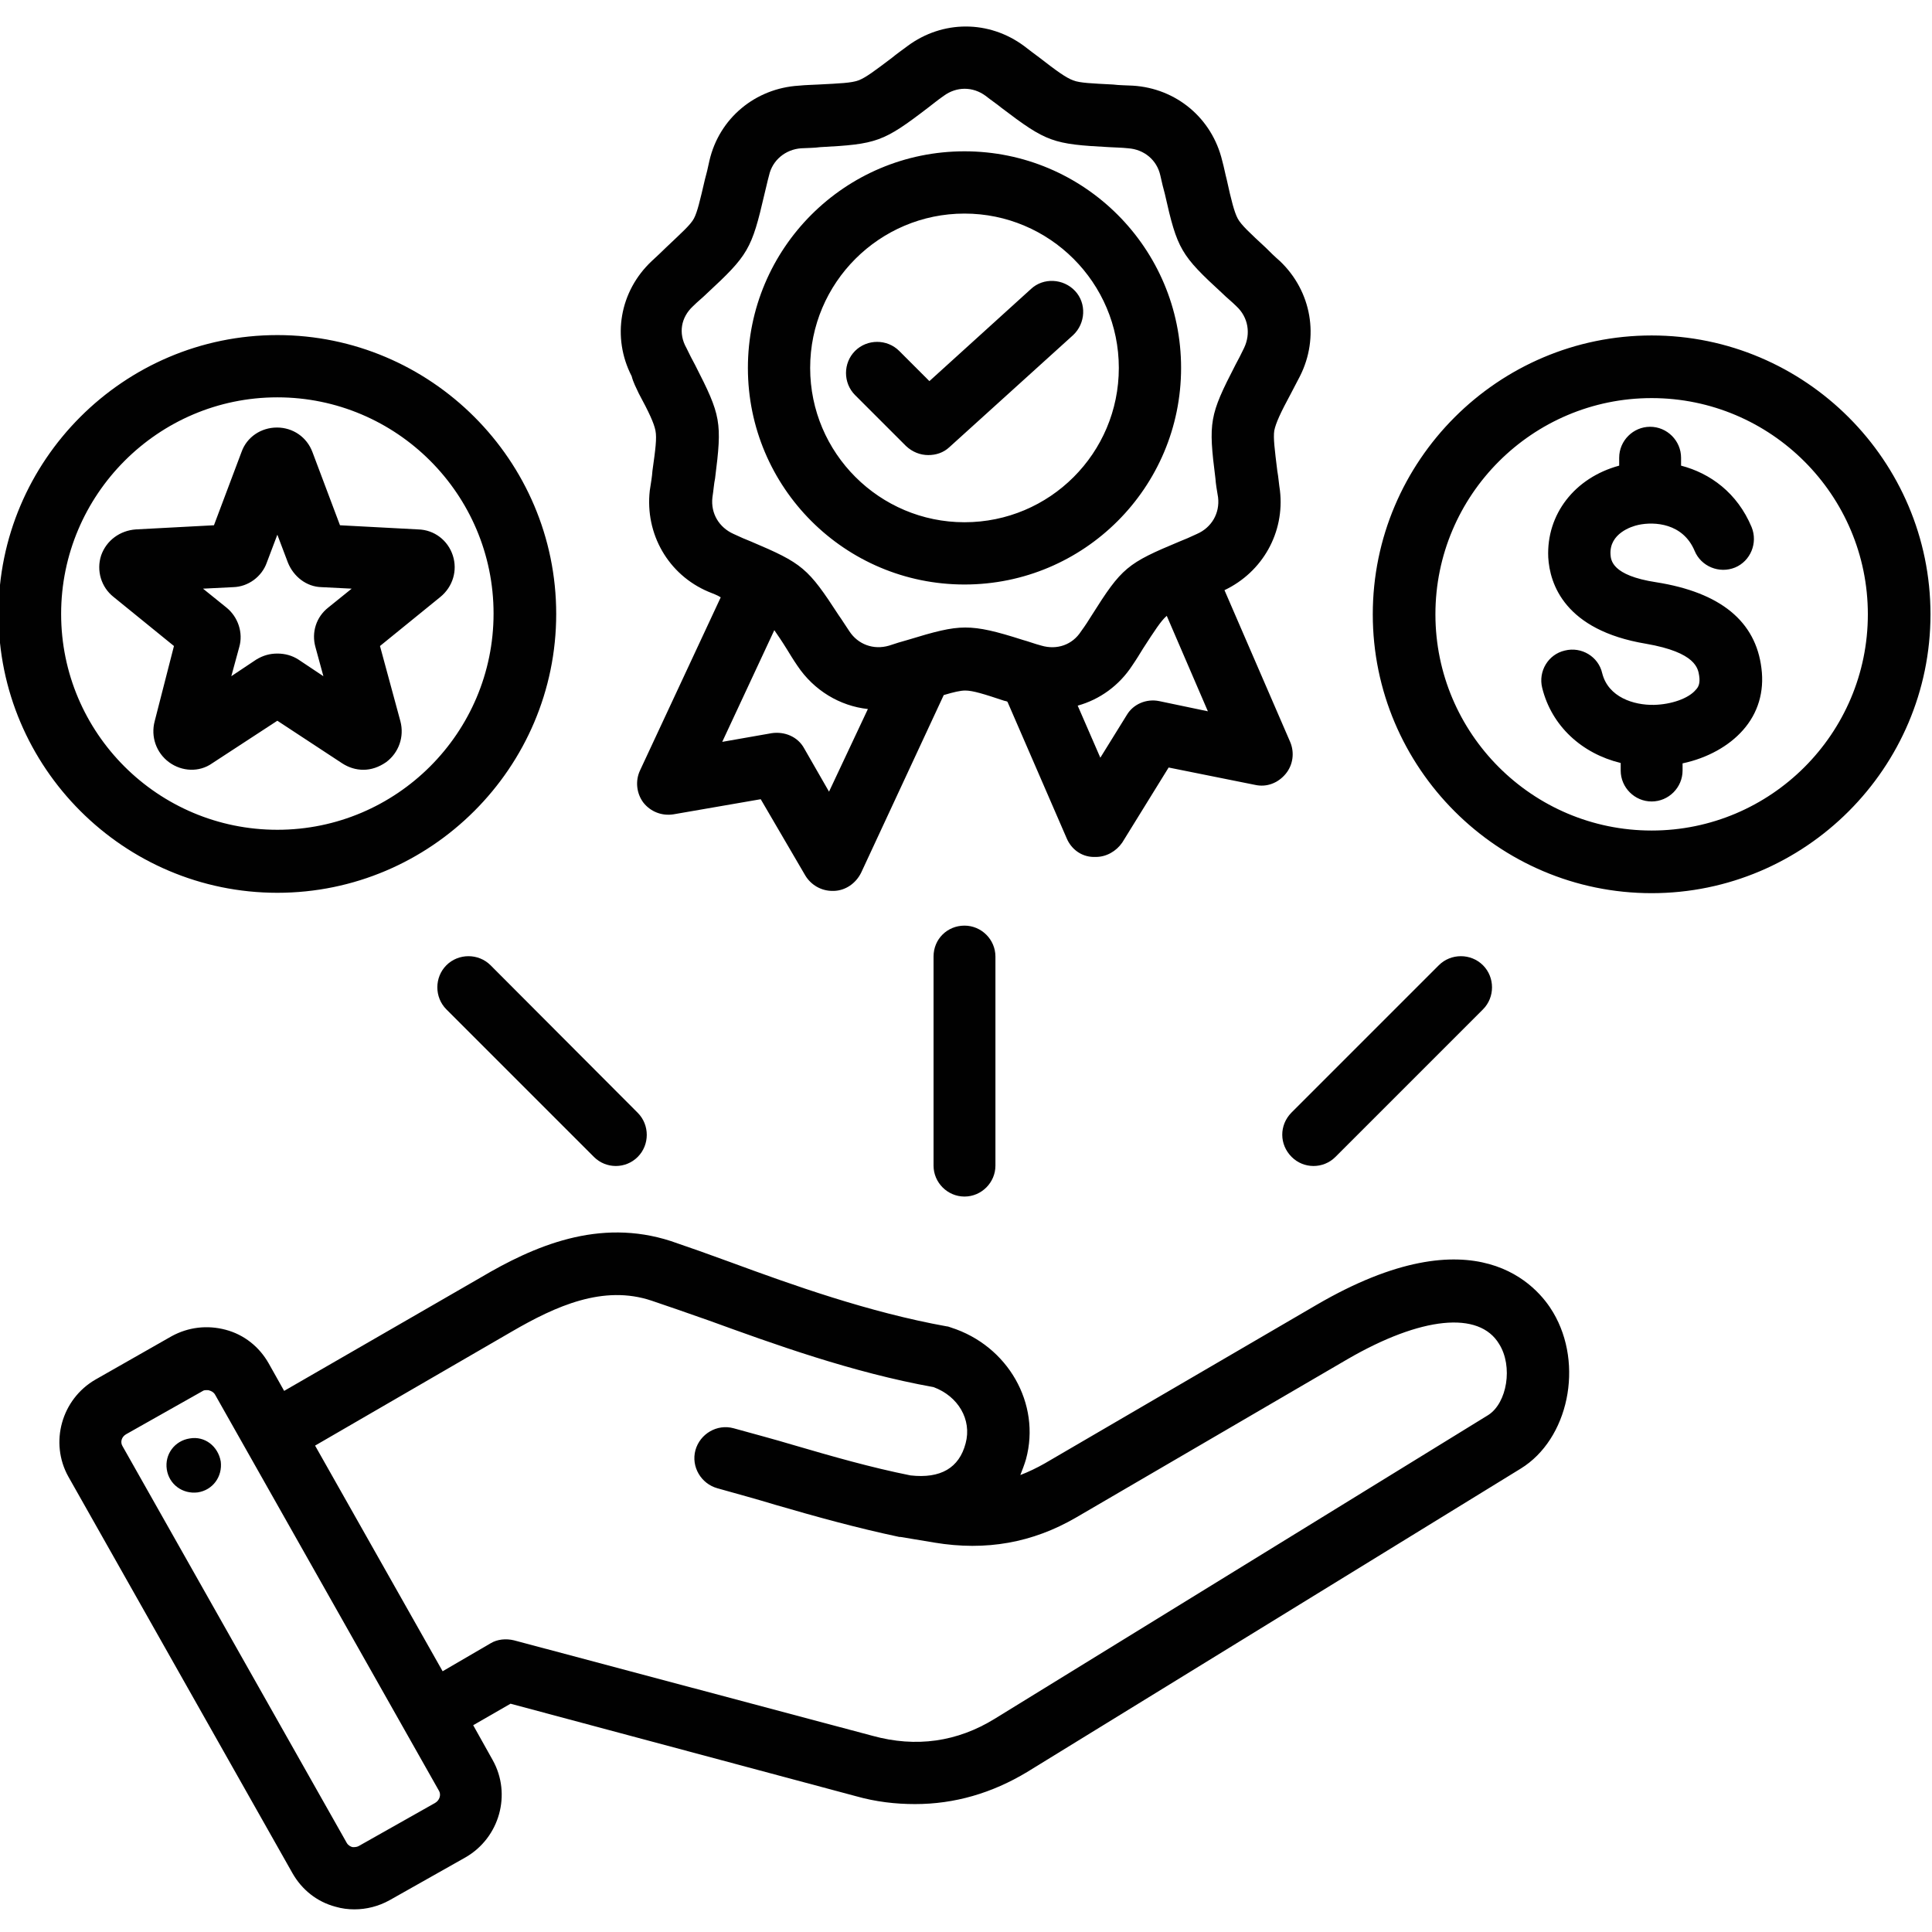 <?xml version="1.0" encoding="utf-8"?>
<!-- Generator: Adobe Illustrator 25.2.0, SVG Export Plug-In . SVG Version: 6.00 Build 0)  -->
<svg version="1.1" id="Layer_1" xmlns="http://www.w3.org/2000/svg" xmlns:xlink="http://www.w3.org/1999/xlink" x="0px" y="0px"
	 viewBox="0 0 512 512" style="enable-background:new 0 0 512 512;" xml:space="preserve">
<style type="text/css">
	.st0{fill:#010101;}
</style>
<path class="st0" d="M348.9,345.8l-72,42c-2.1,1.2-4.4,2.3-6.5,3.1c0.5-1.3,1.1-2.8,1.5-4.2c4-14.7-4.8-30.1-19.9-34.9
	c-0.4-0.1-0.7-0.3-1.1-0.3c-20.6-3.7-41-11-57.3-17c-5.7-2.1-11.1-4-15.8-5.6c-19.1-6.2-36.3,1.3-50.5,9.7l-52,30l-4.1-7.3
	c-2.5-4.4-6.5-7.6-11.4-8.9s-9.9-0.7-14.3,1.7l-20.2,11.5c-9,5.2-12.2,16.7-7.2,25.7l59.4,105.1c2.5,4.4,6.5,7.6,11.4,8.9
	c1.7,0.5,3.4,0.7,5,0.7c3.2,0,6.4-0.8,9.3-2.4l20.2-11.4c9-5.2,12.2-16.7,7.2-25.7l-5.2-9.3l9.9-5.7l91.5,24.5
	c5.3,1.5,10.5,2.1,15.7,2.1c10.5,0,20.4-2.9,29.7-8.5L403,389.2c12.7-7.8,16.8-27.6,8.6-41.4C407.6,341,391.3,321.1,348.9,345.8z
	 M115.3,477.8l-20.2,11.4c-0.7,0.4-1.5,0.3-1.7,0.3c-0.4-0.1-1.1-0.4-1.5-1.1L32.5,383.3c-0.7-1.1-0.3-2.5,0.9-3.2l20.2-11.4
	c0.4-0.3,0.8-0.3,1.2-0.3c0.3,0,0.5,0,0.7,0.1c0.4,0.1,1.1,0.4,1.5,1.1l0,0l59.4,105.1C116.9,475.7,116.5,477.1,115.3,477.8
	L115.3,477.8z M394.4,375l-130.8,80.5c-9.9,6.1-20.8,7.7-32.4,4.5l-95-25.3c-2.1-0.5-4.4-0.3-6.2,0.8l-12.7,7.4l-33.8-59.8
	l52.1-30.2c11.7-6.8,24.3-12.5,37.1-8.2c4.4,1.5,9.4,3.2,15.3,5.3c16.8,6.1,37.7,13.7,59.4,17.6c6.5,2.4,10.2,8.6,8.5,14.9
	c-1.7,6.5-6.6,9.4-14.6,8.5c-10.5-2.1-20.6-5-31.2-8.1c-5-1.5-10.3-2.9-15.7-4.4c-4.4-1.2-8.9,1.5-10.1,5.8
	c-1.2,4.4,1.5,8.9,5.8,10.1c5.3,1.5,10.5,2.9,15.4,4.4c11,3.2,21.5,6.1,32.8,8.5h0.3l9,1.5c13.8,2.3,26.1,0,37.5-6.6l72-42
	c19.5-11.3,34.9-12.9,40.2-4C401,362.1,399.4,371.8,394.4,375L394.4,375z M58.5,387.3c0.5,4-2.1,7.6-6.1,8.2c-4,0.5-7.6-2.1-8.2-6.1
	s2.1-7.6,6.1-8.2C54.3,380.5,57.8,383.3,58.5,387.3z M169.3,104.3c2.7,5,4,7.8,4.4,9.8c0.4,2,0,5-0.8,10.7c-0.1,1.6-0.4,3.2-0.7,5.2
	c-1.3,11.5,4.9,22.3,15.5,26.8c1.2,0.5,2.4,0.9,3.3,1.5l-21.4,45.9c-1.3,2.8-0.9,6.1,0.9,8.5c1.9,2.4,4.9,3.6,8,3.1l23.1-4
	l11.8,20.2c1.5,2.5,4.2,4.1,7.2,4.1c0.1,0,0.3,0,0.4,0c3.1-0.1,5.8-2,7.2-4.8l21.9-47.1c2.7-0.8,4.4-1.2,5.7-1.2
	c2,0,4.9,0.9,10.3,2.7c0.3,0.1,0.7,0.1,0.9,0.3l15.7,36.2c1.2,2.8,3.8,4.8,7,4.9c0.3,0,0.4,0,0.7,0c2.8,0,5.4-1.5,7-3.8l12.3-19.9
	l22.9,4.6c3.1,0.7,6.1-0.5,8.1-2.9c2-2.4,2.4-5.7,1.2-8.5l-17.4-40.2c10.1-4.8,16-15.3,14.7-26.4c-0.3-1.9-0.4-3.6-0.7-5.2
	c-0.7-5.7-1.1-8.8-0.8-10.7c0.4-2,1.7-4.8,4.4-9.8c0.7-1.3,1.5-2.9,2.4-4.6c5.2-10.3,3.1-22.5-5.3-30.5c-1.5-1.3-2.7-2.5-3.8-3.6
	c-4.1-3.8-6.5-6-7.4-7.7c-0.9-1.7-1.7-4.8-2.9-10.3c-0.4-1.5-0.7-3.2-1.2-5c-2.7-11.3-12.2-19.2-23.7-19.9c-1.9-0.1-3.6-0.1-5.2-0.3
	c-5.7-0.3-8.8-0.4-10.6-1.1c-1.9-0.7-4.4-2.5-8.9-6c-1.2-0.9-2.7-2-4.1-3.1c-9.3-6.9-21.6-6.9-30.9,0c-1.6,1.2-2.9,2.1-4.1,3.1
	c-4.5,3.4-7,5.3-8.9,6c-1.9,0.7-4.9,0.8-10.6,1.1c-1.6,0.1-3.2,0.1-5.2,0.3c-11.5,0.7-21.1,8.6-23.7,19.9c-0.4,1.9-0.8,3.6-1.2,5
	c-1.3,5.6-2,8.6-2.9,10.3c-0.9,1.7-3.3,3.8-7.4,7.7c-1.1,1.1-2.4,2.3-3.8,3.6c-8.5,8-10.6,20.2-5.3,30.5
	C167.8,101.3,168.6,102.8,169.3,104.3L169.3,104.3z M219.7,209.8l-6.6-11.5c-1.7-3.1-5.2-4.5-8.6-4l-13.1,2.3l13.8-29.6
	c0.9,1.3,2,2.9,3.3,5c0.8,1.3,1.7,2.8,2.8,4.4c4.4,6.6,11.3,10.7,18.7,11.5L219.7,209.8z M307.2,185.8c-3.4-0.7-6.9,0.8-8.6,3.7
	l-7,11.3l-6-13.8c5.8-1.6,11-5.3,14.5-10.7c1.1-1.6,2-3.1,2.8-4.4c3.1-4.8,4.8-7.4,6.2-8.6l0.1-0.1l10.9,25.3L307.2,185.8z
	 M183.6,81.2c1.3-1.3,2.7-2.4,3.7-3.4c11-10.2,11.9-11.7,15.3-26.4c0.4-1.5,0.7-3.1,1.2-4.9c0.9-4.1,4.4-6.9,8.5-7.2
	c1.9-0.1,3.6-0.1,5-0.3c15-0.8,16.7-1.3,28.7-10.5c1.2-0.9,2.5-2,4.1-3.1c3.4-2.5,7.7-2.5,11.1,0c1.5,1.2,2.9,2.1,4.1,3.1
	c12.1,9.2,13.7,9.7,28.7,10.5c1.5,0.1,3.2,0.1,5,0.3c4.2,0.3,7.6,3.1,8.5,7.2c0.4,1.9,0.8,3.4,1.2,4.9c3.3,14.7,4.2,16.2,15.3,26.4
	c1.1,1.1,2.4,2.1,3.7,3.4c3.1,2.9,3.8,7.2,2,11c-0.8,1.7-1.6,3.2-2.3,4.5c-6.9,13.4-7.2,15.1-5.3,30.1c0.1,1.5,0.4,3.2,0.7,5
	c0.5,4.2-1.7,8-5.6,9.7c-1.7,0.8-3.3,1.5-4.6,2c-13.9,5.8-15.3,6.9-23.3,19.6c-0.8,1.3-1.7,2.7-2.8,4.2c-2.3,3.6-6.4,5-10.5,3.8
	c-1.9-0.5-3.4-1.1-4.9-1.5c-7.2-2.3-11.3-3.3-15.3-3.3c-4,0-8.1,1.1-15.3,3.3c-1.5,0.4-3.1,0.9-4.9,1.5c-4.1,1.2-8.2-0.3-10.5-3.8
	c-1.1-1.6-2-3.1-2.8-4.2c-8.2-12.6-9.6-13.8-23.3-19.6c-1.3-0.5-2.9-1.2-4.6-2c-3.8-1.7-6.1-5.4-5.6-9.7c0.3-1.9,0.4-3.6,0.7-5
	c1.9-15,1.6-16.6-5.3-30.1c-0.7-1.3-1.5-2.8-2.3-4.5C179.7,88.3,180.5,84.1,183.6,81.2L183.6,81.2z M255.6,154.9
	c31.7,0,57.4-25.7,57.4-57.4s-25.7-57.4-57.4-57.4s-57.4,25.7-57.4,57.4C198.2,129.2,223.9,154.9,255.6,154.9z M255.6,56.6
	c22.5,0,40.9,18.3,40.9,40.9s-18.3,40.9-40.9,40.9c-22.5,0-40.9-18.3-40.9-40.9S233.1,56.6,255.6,56.6z M240.1,118.2l-13.5-13.5
	c-3.2-3.2-3.2-8.5,0-11.7c3.2-3.2,8.5-3.2,11.7,0l8,8l26.9-24.4c3.3-3.1,8.6-2.8,11.7,0.5s2.8,8.6-0.5,11.7l-32.8,29.7
	c-1.6,1.5-3.6,2.1-5.6,2.1C243.9,120.6,241.8,119.8,240.1,118.2L240.1,118.2z M437.7,88.9c-40.7,0-73.9,33.2-73.9,73.9
	s33.2,73.9,73.9,73.9s73.9-33.2,73.9-73.9S478.4,88.9,437.7,88.9z M437.7,220.1c-31.6,0-57.3-25.7-57.3-57.3s25.7-57.3,57.3-57.3
	s57.3,25.7,57.3,57.3S469.3,220.1,437.7,220.1z M466.8,177.1c0.8,6.2-0.9,11.9-4.9,16.4c-3.7,4.2-9.4,7.4-16,8.8v1.9
	c0,4.5-3.7,8.2-8.2,8.2c-4.5,0-8.2-3.7-8.2-8.2v-2c-10.3-2.5-18.3-9.8-20.8-19.9c-1.1-4.4,1.6-8.9,6-9.9c4.4-1.1,8.9,1.6,9.9,6
	c1.6,6.4,8.4,8.5,13.7,8.4c4.6-0.1,9.2-1.7,11.1-4c0.7-0.7,1.2-1.7,0.9-3.7c-0.3-1.9-0.8-6.2-14.1-8.5
	c-21.6-3.6-25.5-15.9-25.9-22.9c-0.5-11.4,7-21.1,18.8-24.3v-2.1c0-4.5,3.7-8.2,8.2-8.2s8.2,3.7,8.2,8.2v2.1
	c7.7,2,14.9,7.2,18.7,16.3c1.7,4.2-0.3,9-4.4,10.7c-4.2,1.7-9-0.3-10.7-4.4c-3.1-7.4-10.7-7.8-14.9-6.9c-1.9,0.4-7.7,2.3-7.4,7.8
	c0.1,1.5,0.3,5.6,12.1,7.4C456,157,465.3,164.7,466.8,177.1L466.8,177.1z M73.5,236.6c40.7,0,73.9-33.2,73.9-73.9
	s-33.2-73.9-73.9-73.9S-0.4,122-0.4,162.7S32.8,236.6,73.5,236.6L73.5,236.6z M73.5,105.3c31.6,0,57.3,25.7,57.3,57.3
	s-25.7,57.3-57.3,57.3s-57.3-25.6-57.3-57.2S41.9,105.3,73.5,105.3z M41,191.1c-1.1,4.1,0.4,8.4,3.8,10.9c3.4,2.5,8,2.7,11.4,0.3
	L73.5,191l17.2,11.3c1.7,1.1,3.6,1.7,5.6,1.7c2.1,0,4.1-0.7,6-2c3.4-2.5,4.9-6.8,3.8-10.9l-5.4-19.9l16-13c3.3-2.7,4.6-7,3.3-11
	c-1.3-4-4.9-6.8-9.2-6.9l-20.7-1.1l-7.3-19.4c-1.5-4-5.2-6.5-9.4-6.5c-4.2,0-8,2.5-9.4,6.5l-7.3,19.4l-20.7,1.1
	c-4.2,0.3-7.8,2.9-9.2,6.9c-1.3,4,0,8.4,3.3,11l16,13L41,191.1z M61.8,155.6c4-0.1,7.6-2.8,8.9-6.5l2.8-7.4l2.8,7.4
	c1.5,3.7,4.9,6.4,8.9,6.5l8,0.4l-6.2,5c-3.2,2.5-4.5,6.6-3.4,10.5l2.1,7.7l-6.6-4.4c-1.7-1.1-3.6-1.6-5.6-1.6s-3.8,0.5-5.6,1.6
	l-6.6,4.4l2.1-7.7c1.1-3.8-0.3-8-3.4-10.5l-6.2-5L61.8,155.6z M169,294.9c3.2,3.2,3.2,8.5,0,11.7c-1.6,1.6-3.7,2.4-5.8,2.4
	s-4.2-0.8-5.8-2.4l-39.1-39.1c-3.2-3.2-3.2-8.5,0-11.7c3.2-3.2,8.5-3.2,11.7,0L169,294.9z M255.6,245.3c4.5,0,8.2,3.7,8.2,8.2v55.4
	c0,4.5-3.7,8.2-8.2,8.2s-8.2-3.7-8.2-8.2v-55.4C247.4,248.8,251.1,245.3,255.6,245.3z M342.2,294.9l39.1-39.1
	c3.2-3.2,8.5-3.2,11.7,0c3.2,3.2,3.2,8.5,0,11.7l-39.1,39.1c-1.6,1.6-3.7,2.4-5.8,2.4s-4.2-0.8-5.8-2.4
	C339,303.3,339,298.2,342.2,294.9z"/>
</svg>
